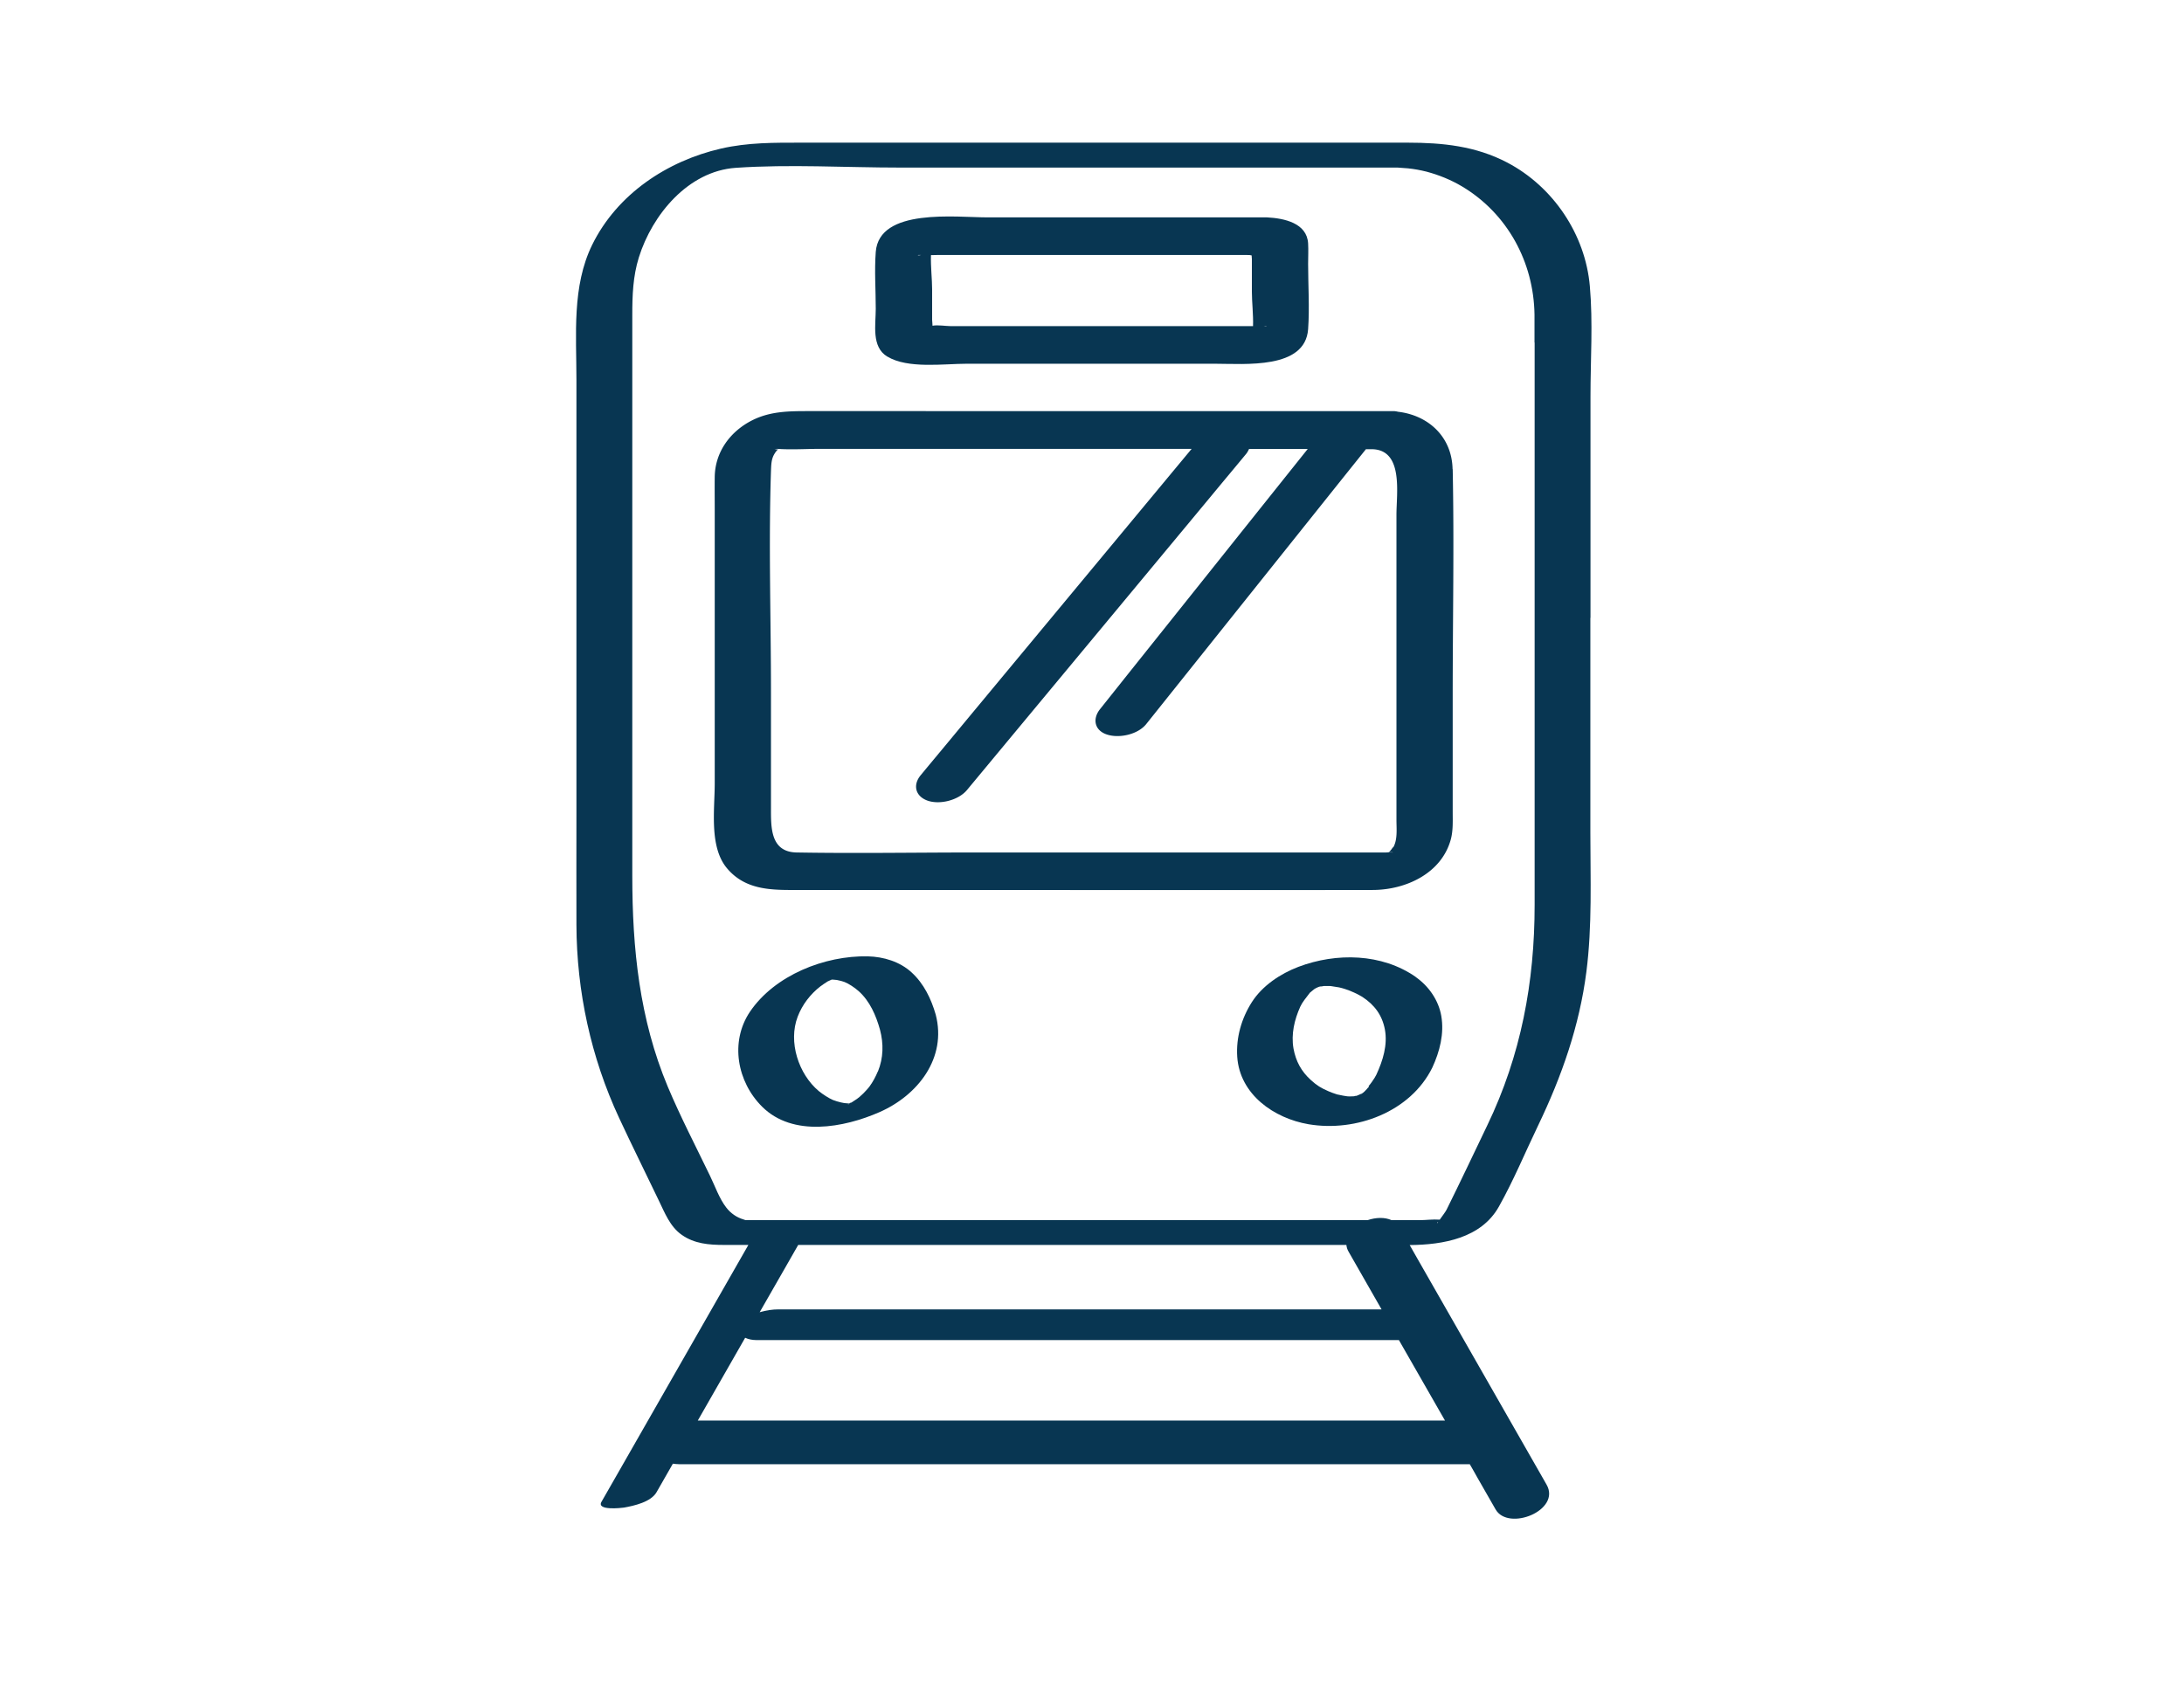 <?xml version="1.0" encoding="UTF-8"?>
<svg xmlns="http://www.w3.org/2000/svg" version="1.1" width="410" height="320" viewBox="0 0 410 320"><svg data-name="Icons" viewBox="0 0 170.08 170.08" width="410" height="410" x="0" y="-45"><path fill="#00629e" stroke-width="0" d="M69.1 46.44c1.6.97 4.4.56 6.18.56H94.6c2.36 0 7.04.45 7.27-2.69.12-1.68 0-3.42 0-5.1 0-.52.03-1.06 0-1.58-.09-1.59-1.86-1.96-3.19-2.03H76.91c-2.47 0-8.44-.76-8.71 2.69-.11 1.46 0 2.97 0 4.43 0 1.25-.35 2.96.89 3.72Zm29.33-2.37h-.02c.24-.04.36.04.02 0m-21.96-5.54h20.65c.12-.01.24.01.35.03 0 .1.02.2.02.28v2.54c0 .81.12 1.79.09 2.69H74.03c-.37 0-1.01-.11-1.41-.03 0-.17-.03-.35-.03-.46v-2.36c0-.81-.12-1.78-.09-2.68.16 0 .31-.01.47-.01zm-4.75 0c-.27.07-.38-.03 0 0" style="fill: #083652;"/><path fill="#00629e" stroke-width="0" d="M123.86 66.79V49.53c0-2.83.2-5.74-.05-8.57-.35-4.03-2.85-7.75-6.43-9.63-2.46-1.29-5.04-1.55-7.76-1.55h-47.2c-2.12 0-4.17-.02-6.27.46-4.21.97-8.09 3.55-10.03 7.49-1.59 3.24-1.23 7-1.23 10.51v33.72c0 2.92-.01 5.84 0 8.76.02 5.18 1.13 10.31 3.32 15.02 1 2.15 2.06 4.28 3.09 6.43.47.97.88 2.05 1.8 2.69.98.69 2.12.78 3.28.78h1.9c-3.34 5.84-6.68 11.69-10.02 17.53-.47.83-.94 1.65-1.42 2.48-.4.7 1.54.48 1.75.45.78-.14 2.1-.43 2.54-1.2.42-.74.84-1.48 1.27-2.22.17.02.33.04.49.04h61.57c.2.35.4.69.59 1.04.47.83.94 1.65 1.42 2.48.99 1.73 5.12.08 3.97-1.93-3.35-5.86-6.69-11.72-10.04-17.57-.21-.36-.42-.73-.62-1.09 2.6-.02 5.57-.53 6.95-3 1.14-2.03 2.05-4.23 3.06-6.33 1.83-3.81 3.21-7.74 3.75-11.95.46-3.58.31-7.25.31-10.86V66.8Zm-19.01 48.85c.02.18.07.36.18.54.85 1.49 1.71 2.99 2.56 4.48H60.6c-.42 0-.94.07-1.44.22.68-1.19 1.36-2.38 2.04-3.56l.96-1.68h42.7Zm-10.57 13.68H54.34l3.69-6.45c.25.12.57.18.85.18h50.06c1.2 2.09 2.39 4.18 3.59 6.27zm17.64-15.37c-.02-.05.02-.08.08-.11-.05.06-.08.11-.08.11m7.59-68.6v43.8c0 6.02-1.06 11.72-3.69 17.18-1.05 2.19-2.09 4.39-3.17 6.57-.07.14-.34.51-.53.77-.52-.04-1.1.04-1.59.04h-2.16c-.53-.24-1.22-.22-1.87 0H58.06c-.01 0-.05-.02-.14-.05-.55-.16-1.01-.48-1.36-.93-.55-.71-.88-1.68-1.27-2.48-1.11-2.3-2.29-4.57-3.28-6.92-2.22-5.3-2.77-10.79-2.77-16.45V43.2c0-1.52.05-3 .51-4.48 1.04-3.33 3.84-6.72 7.54-6.98 4.23-.29 8.55-.02 12.79-.02h38.76c-.02 0 .69.05.81.06.49.05.97.14 1.45.26.97.26 1.9.64 2.76 1.15 3.53 2.11 5.58 5.89 5.64 9.98v2.18Z" style="fill: #083652;"/><path fill="#00629e" stroke-width="0" d="M60.61 53.65c.06-.01.06-.03 0 0" style="fill: #083652;"/><path fill="#00629e" stroke-width="0" d="M113.12 55.21c-.05-2.5-1.86-4.19-4.25-4.47-.12-.03-.25-.05-.38-.05H63c-1.51 0-2.98 0-4.39.7-1.73.86-2.92 2.47-2.95 4.42-.01.86 0 1.72 0 2.58v21.29c0 2.03-.44 4.92.93 6.59 1.52 1.84 3.71 1.72 5.82 1.72h7.96c12.17 0 24.35.02 36.52 0 2.56 0 5.36-1.27 6.09-3.93.19-.7.15-1.44.15-2.16v-9.06c0-5.87.12-11.76 0-17.63Zm-4.65 29.45c-.14.24-.26.34-.32.38a.66.66 0 0 1 .32.03h-.06c-.06-.03-.18-.02-.29-.01-.08 0-.15.01-.19.01H75.91c-4.62 0-9.24.08-13.86 0-2.08-.03-2.01-1.99-2.01-3.51v-8.95c0-5.75-.19-11.53 0-17.27.02-.45.02-.9.26-1.3.14-.24.25-.34.31-.38-.05.01-.15.02-.31-.03.07.02.16 0 .23 0 1.1.08 2.24 0 3.35 0H92.8c-6.14 7.4-12.28 14.79-18.42 22.19-.89 1.08-1.79 2.15-2.68 3.23-.63.76-.42 1.64.53 1.98.96.34 2.41-.03 3.07-.82 6.35-7.65 12.7-15.29 19.05-22.94.89-1.08 1.79-2.15 2.68-3.23.11-.13.18-.27.24-.4h4.57c-4.69 5.87-9.37 11.74-14.06 17.61l-2.11 2.65c-.61.76-.44 1.66.53 1.98.96.32 2.42 0 3.07-.82l15.13-18.94 1.97-2.46h.56c2.37.12 1.82 3.45 1.82 5.09v23.79c0 .69.1 1.54-.26 2.15Z" style="fill: #083652;"/><path fill="#00629e" stroke-width="0" d="M108.12 85.05s.02 0 .03-.02c-.03 0-.04.01-.04.02ZM71 94.42c-.92-.85-2.19-1.23-3.42-1.26-3.36-.07-7.25 1.47-9.18 4.32-1.57 2.34-1 5.46.96 7.4 2.39 2.37 6.36 1.63 9.12.42 3-1.31 5.27-4.22 4.39-7.6-.35-1.22-.92-2.41-1.87-3.28m-4.76 10.16c-.03.02-.02.01 0 0m.02-.01s.03-.02.05-.03c-.02.01-.04.02-.05.03m-.24.08s.04.01.08 0c.02 0 .03 0 .05-.01-.05.04-.11.06-.14 0Zm2.34-2.52c-.17.41-.38.8-.64 1.16-.15.2-.32.37-.49.55-.23.22-.39.36-.5.43-.12.08-.25.16-.38.25-.01 0-.01 0-.02.01-.02.01-.05.03-.08.05h-.02c-.02 0-.03.02-.04.03l.01-.01h-.01c-.02 0-.03 0-.04.01h-.16c-.08 0-.16-.01-.24-.02-.04-.01-.23-.04-.25-.05-.21-.05-.43-.11-.63-.19-.31-.13-.78-.43-1.1-.69-1.59-1.33-2.4-3.84-1.65-5.8.36-.94.98-1.75 1.78-2.37.05-.03.25-.17.24-.17.09-.06.18-.11.26-.17.03-.02.04-.03.06-.04.02 0 .04-.02.07-.03.01 0 .16-.07.24-.11h.07s.24.02.33.03c.07.02.19.04.18.04q.21.045.42.12c.28.1.79.43 1.1.71.87.78 1.35 1.89 1.66 3 .29 1.1.27 2.2-.16 3.26Z" style="fill: #083652;"/><path fill="#00629e" stroke-width="0" d="M66.19 104.59s.02 0 .03-.01c0 0 .02-.01.03-.02.05-.06.05-.08-.06.03M110.26 94.77c-2.65-1.85-6.19-1.91-9.15-.79-1.41.54-2.81 1.47-3.63 2.76-.8 1.26-1.23 2.75-1.13 4.25.2 2.93 2.86 4.79 5.56 5.25 3.69.62 7.93-.96 9.63-4.41.58-1.25.94-2.65.7-4.03-.21-1.22-.98-2.32-1.98-3.02Zm-4.75 9.31h.04zm-.24.03s-.02 0 0 0m1.34-.8s-.34.36-.08.1c-.12.12-.43.49-.6.5.01 0 .39-.23.08-.06-.05.03-.11.06-.16.09-.07.02-.13.05-.19.08h.03-.05s-.01 0-.02.01c-.06 0-.11.01-.17.03-.1 0-.23.01-.3.01h-.1c-.15 0-.33-.04-.46-.06s-.26-.05-.39-.08c-.03 0-.04 0-.06-.01-.02 0-.03-.01-.06-.02-.21-.07-.42-.14-.62-.23-.58-.25-.91-.45-1.38-.88-.74-.67-1.17-1.46-1.35-2.46-.19-1.11.07-2.23.53-3.25.16-.35.44-.68.76-1.1.01 0 .02-.01.03-.02.1-.08.19-.16.29-.24l.15-.09c.07-.03.14-.06.2-.09.03 0 .07-.02.1-.03.08 0 .21-.01.31-.04h.45c.04 0 .07 0 .11.01.21.03.42.06.63.1l.24.06c.05.02.2.06.23.07.24.08.48.17.71.28.13.06.26.12.38.19.02.01.19.11.23.13.97.63 1.56 1.44 1.77 2.55.22 1.2-.15 2.41-.67 3.53-.07.14-.19.34-.35.56-.08.11-.16.22-.25.32Z" style="fill: #083652;"/><path fill="#00629e" stroke-width="0" d="M105.65 104.04h.02c-.41 0-.22.04-.02 0" style="fill: #083652;"/></svg></svg>
